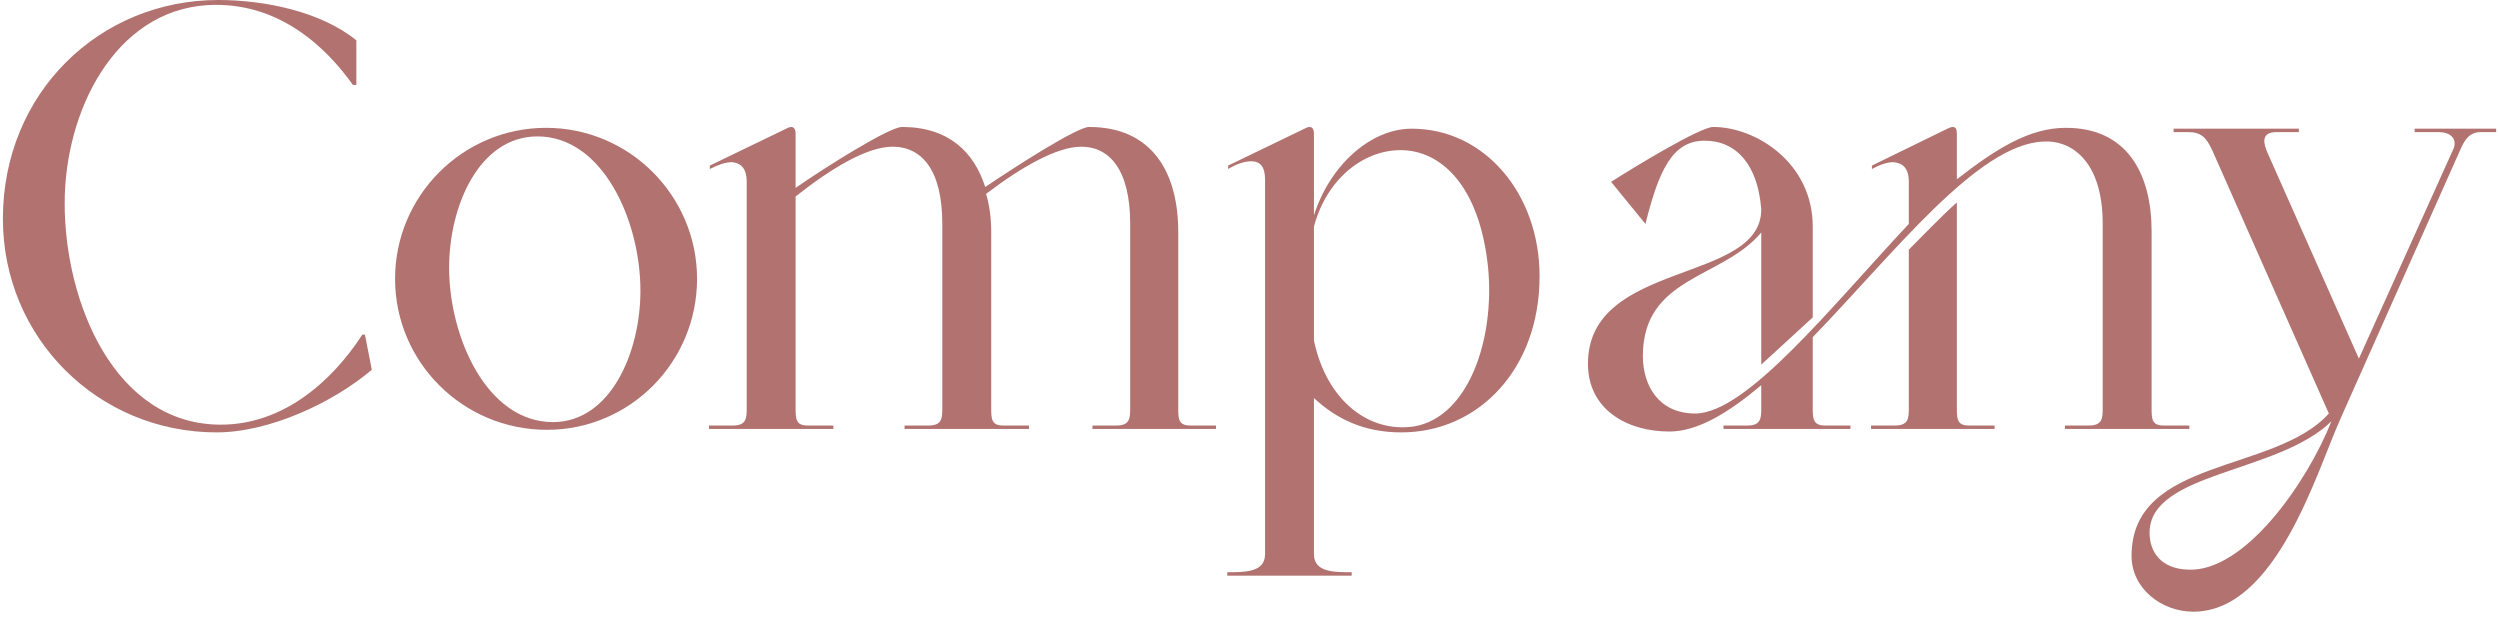 <svg width="373" height="92" viewBox="0 0 373 92" fill="none" xmlns="http://www.w3.org/2000/svg">
<path d="M318.026 82.944C318.026 68.224 339.402 70.656 347.466 61.696L330.058 22.4C329.162 20.48 328.394 19.712 326.474 19.712H324.298V19.2H342.986V19.712H339.658C337.482 19.712 337.61 21.12 338.25 22.656L351.946 53.504L366.026 22.272C366.666 20.864 365.77 19.712 363.85 19.712H360.266V19.2H372.426V19.712H370.122C368.33 19.712 367.69 20.992 367.05 22.4L349.258 62.336C345.674 70.272 339.658 91.264 327.242 91.264C322.506 91.264 318.026 87.808 318.026 82.944ZM320.714 79.488C320.714 82.304 322.378 84.864 326.474 84.992C334.922 85.376 344.266 71.936 347.85 62.848C339.914 70.656 320.714 70.4 320.714 79.488Z" fill="#B17270"/>
<path d="M291.963 19.968V26.752C297.723 22.272 302.715 19.072 308.219 19.072C317.435 19.072 321.019 25.984 321.019 34.56V60.8C321.019 62.464 321.019 63.488 322.811 63.488H326.651V64H308.091V63.488H311.675C313.723 63.488 313.723 62.336 313.723 60.8V33.408C313.723 23.68 308.731 20.864 304.891 21.12C295.035 21.504 282.619 37.76 270.459 50.304V60.8C270.459 62.336 270.459 63.488 272.251 63.488H276.091V64H257.147V63.488H260.731C262.779 63.488 262.779 62.336 262.779 60.8V57.472C257.915 61.568 253.307 64.384 249.083 64.384C242.683 64.384 236.923 61.056 236.923 54.272C236.923 38.784 262.779 42.368 262.779 31.232C262.267 24.576 259.067 20.992 254.331 20.992C249.595 20.992 247.547 25.216 245.499 33.408L240.379 27.136C243.963 24.832 253.691 18.944 255.611 18.944C262.011 18.944 270.459 24.32 270.459 33.792V47.36L262.779 54.4V34.688C257.019 41.6 245.115 41.216 245.115 53.12C245.115 57.6 247.547 61.696 252.923 61.696C260.603 61.696 273.275 45.696 284.795 33.408V27.136C284.795 25.088 283.899 24.32 282.491 24.192C281.595 24.192 280.443 24.576 279.291 25.216V24.704L290.555 19.2C291.579 18.688 291.963 18.944 291.963 19.968ZM284.795 37.248C286.971 35.072 289.787 32.128 291.963 30.208V60.8C291.963 62.464 291.963 63.488 293.755 63.488H297.595V64H279.163V63.488H282.747C284.795 63.488 284.795 62.336 284.795 60.8V37.248Z" fill="#B17270"/>
<path d="M229.705 41.216C229.705 55.168 220.489 64.512 209.097 64.512C203.593 64.512 199.497 62.592 196.041 59.392V82.688C196.041 85.376 198.985 85.376 201.673 85.376V85.888H183.113V85.376C185.801 85.376 188.745 85.376 188.745 82.688V26.752C188.745 24.832 187.977 24.064 186.697 24.064C185.673 24.064 184.521 24.448 183.241 25.216V24.704L194.633 19.2C195.529 18.688 196.041 18.944 196.041 19.968V32.128C198.345 24.832 204.361 19.2 210.633 19.2C221.513 19.2 229.705 28.928 229.705 41.216ZM196.041 33.792V50.816C197.961 59.904 204.361 64.64 211.017 63.616C219.081 62.208 223.049 50.688 222.025 39.936C220.745 27.52 214.857 22.4 208.969 22.4C203.465 22.4 197.961 26.624 196.041 33.792Z" fill="#B17270"/>
<path d="M140.593 33.408C140.593 25.344 137.521 21.888 133.169 21.888C129.457 21.888 124.209 24.96 118.705 29.312V60.8C118.705 62.464 118.705 63.488 120.497 63.488H124.337V64H105.777V63.488H109.361C111.409 63.488 111.409 62.336 111.409 60.8V27.136C111.409 25.088 110.513 24.32 109.233 24.192C108.209 24.192 107.185 24.576 105.905 25.216V24.704L117.297 19.2C118.193 18.688 118.705 18.944 118.705 19.968V28.032C122.929 25.088 132.657 18.944 134.577 18.944C141.489 18.944 145.329 22.656 146.993 27.904C151.345 24.96 160.689 18.944 162.481 18.944C172.081 18.944 175.793 25.984 175.793 34.56V60.8C175.793 62.464 175.793 63.488 177.585 63.488H181.425V64H162.993V63.488H166.577C168.625 63.488 168.625 62.336 168.625 60.8V33.408C168.625 25.344 165.553 21.888 161.329 21.888C157.745 21.888 152.497 24.832 147.121 28.928C147.633 30.592 147.889 32.64 147.889 34.56V60.8C147.889 62.464 147.889 63.488 149.681 63.488H153.521V64H134.961V63.488H138.545C140.593 63.488 140.593 62.336 140.593 60.8V33.408Z" fill="#B17270"/>
<path d="M58.944 41.6C58.944 29.184 69.056 19.072 81.472 19.072C93.888 19.072 104 29.184 104 41.6C104 54.016 94.016 64.128 81.6 64.128C69.056 64.128 58.944 54.016 58.944 41.6ZM80.192 20.352C71.488 20.352 67.008 30.72 67.008 39.936C67.008 50.304 72.64 62.976 82.496 62.976C91.072 62.976 95.552 52.608 95.552 43.392C95.552 32.896 89.92 20.352 80.192 20.352Z" fill="#B17270"/>
<path d="M32.304 64.512C14.64 64.512 0.432 50.432 0.432 32.64C0.432 13.824 14.896 0 32.56 0C39.344 0 47.792 1.664 53.168 6.016V12.672H52.656C48.56 6.912 41.392 0.128 30.896 0.768C17.072 1.664 9.648 16.64 9.648 30.336C9.648 45.056 17.072 63.36 32.944 63.36C42.032 63.36 49.328 57.216 54.064 49.92H54.448L55.472 55.168C49.584 60.16 40.112 64.512 32.304 64.512Z" fill="#B17270"/>
</svg>
